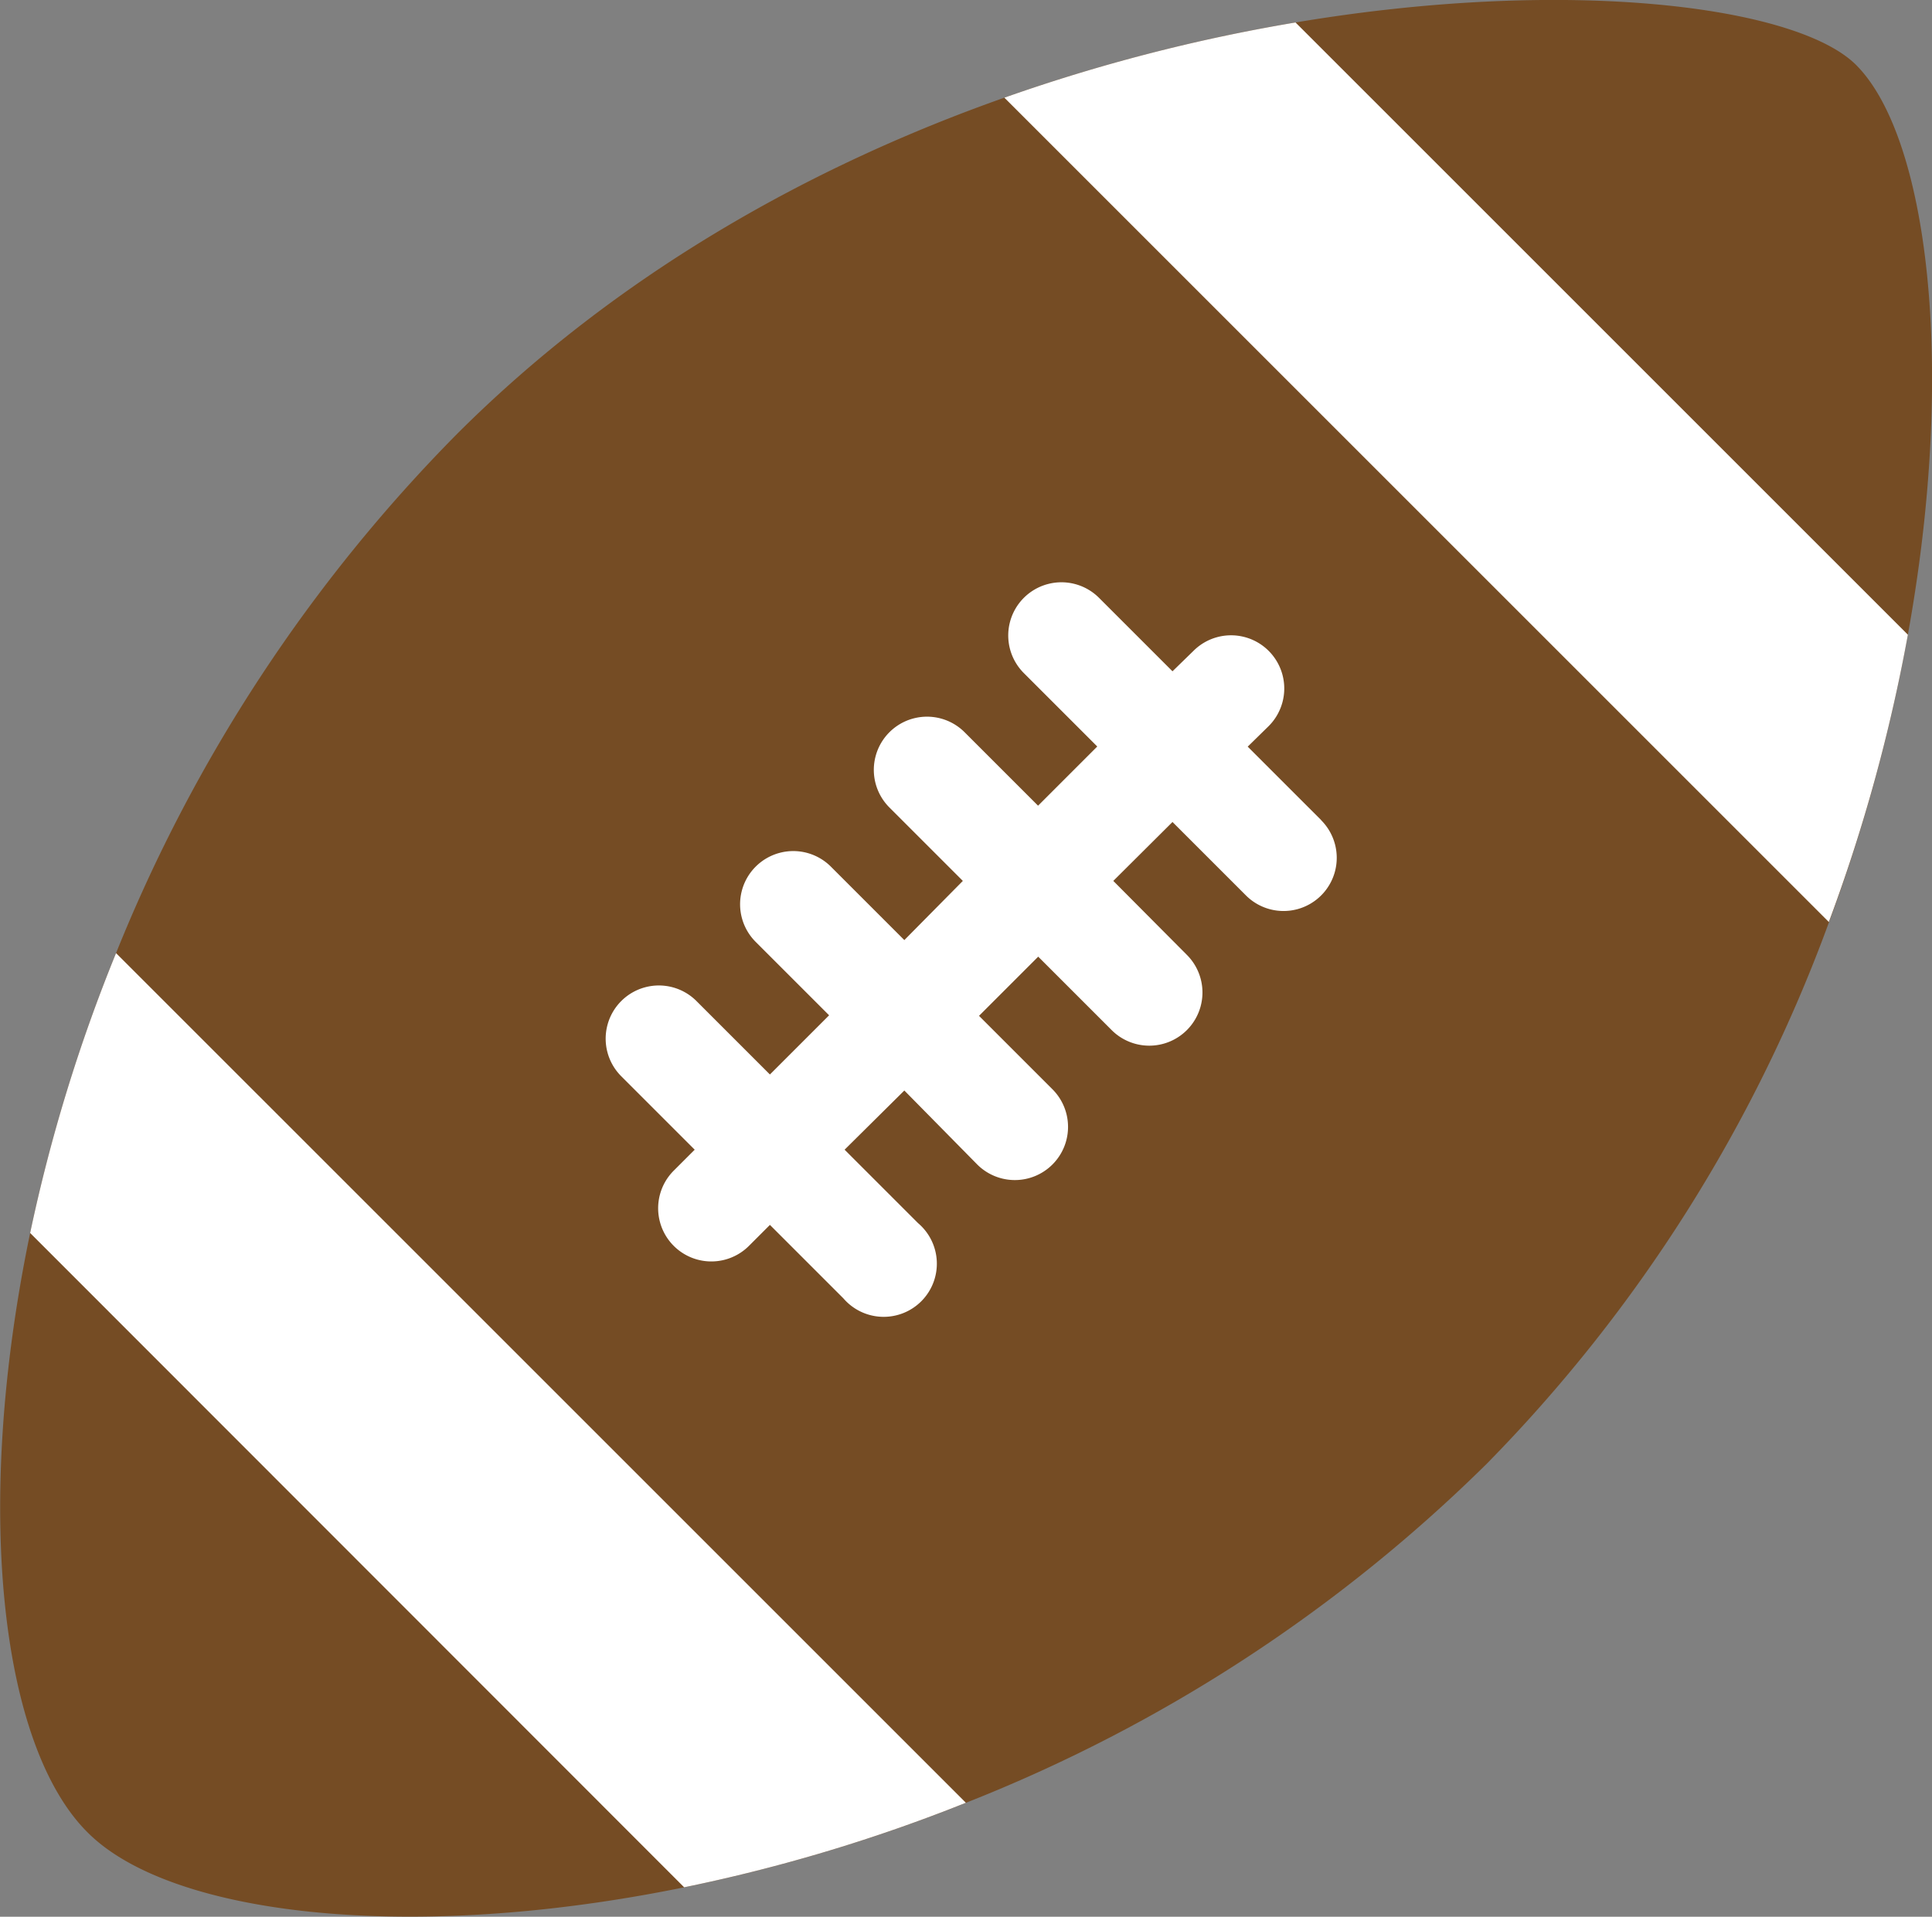 <svg xmlns="http://www.w3.org/2000/svg" viewBox="0 0 141 139.91"><rect x="0" y="0" width="141" height="139.91" fill="#808080" stroke="none"/><defs><style>.cls-1{fill:#754c24;}.cls-2{fill:#fff;}</style></defs><title>am football colorAsset 8</title><g id="Layer_2" data-name="Layer 2"><g id="Layer_1-2" data-name="Layer 1"><g id="American_football" data-name="American football"><path class="cls-1" d="M108.5,106.85a113,113,0,0,1-38,24.74,120.61,120.61,0,0,1-20.56,6.17c-20.26,4.14-37.57,2-43.54-4C.09,127.51-2,110.2,2.2,90A119.51,119.51,0,0,1,8.47,69.57,114.73,114.73,0,0,1,33.34,31.69C45.1,19.94,59.27,12.08,73.3,7.13A126.57,126.57,0,0,1,94.55,1.64c20-3.36,36.61-1.19,40.91,3.1,5.19,5.19,7.36,21.81,3.78,41.58a123.29,123.29,0,0,1-5.76,21A110.39,110.39,0,0,1,108.5,106.85Z"/><path class="cls-2" d="M133.47,67.3,73.3,7.13A126.57,126.57,0,0,1,94.55,1.64l44.69,44.69A123.29,123.29,0,0,1,133.47,67.3Z"/><path class="cls-2" d="M70.49,131.59a120.61,120.61,0,0,1-20.56,6.17L2.2,90A119.51,119.51,0,0,1,8.47,69.57Z"/><path class="cls-2" d="M96.42,59.86l-5.36-5.36L92.59,53a3.88,3.88,0,0,0-5.49-5.49L85.57,49l-5.36-5.36a3.88,3.88,0,0,0-5.49,5.49l5.36,5.36-4.32,4.32L70.4,53.45a3.88,3.88,0,0,0-5.49,5.49l5.36,5.36L66,68.62l-5.36-5.36a3.88,3.88,0,1,0-5.49,5.49l5.36,5.36-4.32,4.32-5.36-5.36a3.88,3.88,0,0,0-5.49,5.49l5.36,5.36-1.53,1.53a3.88,3.88,0,0,0,5.49,5.49l1.53-1.53,5.36,5.36A3.88,3.88,0,1,0,67,89.28l-5.36-5.36L66,79.6,71.32,85a3.88,3.88,0,0,0,5.49-5.49l-5.36-5.36,4.32-4.32,5.36,5.36a3.88,3.88,0,1,0,5.49-5.49L81.25,64.3,85.57,60l5.36,5.36a3.88,3.88,0,0,0,5.49-5.49Z"/></g></g></g></svg>